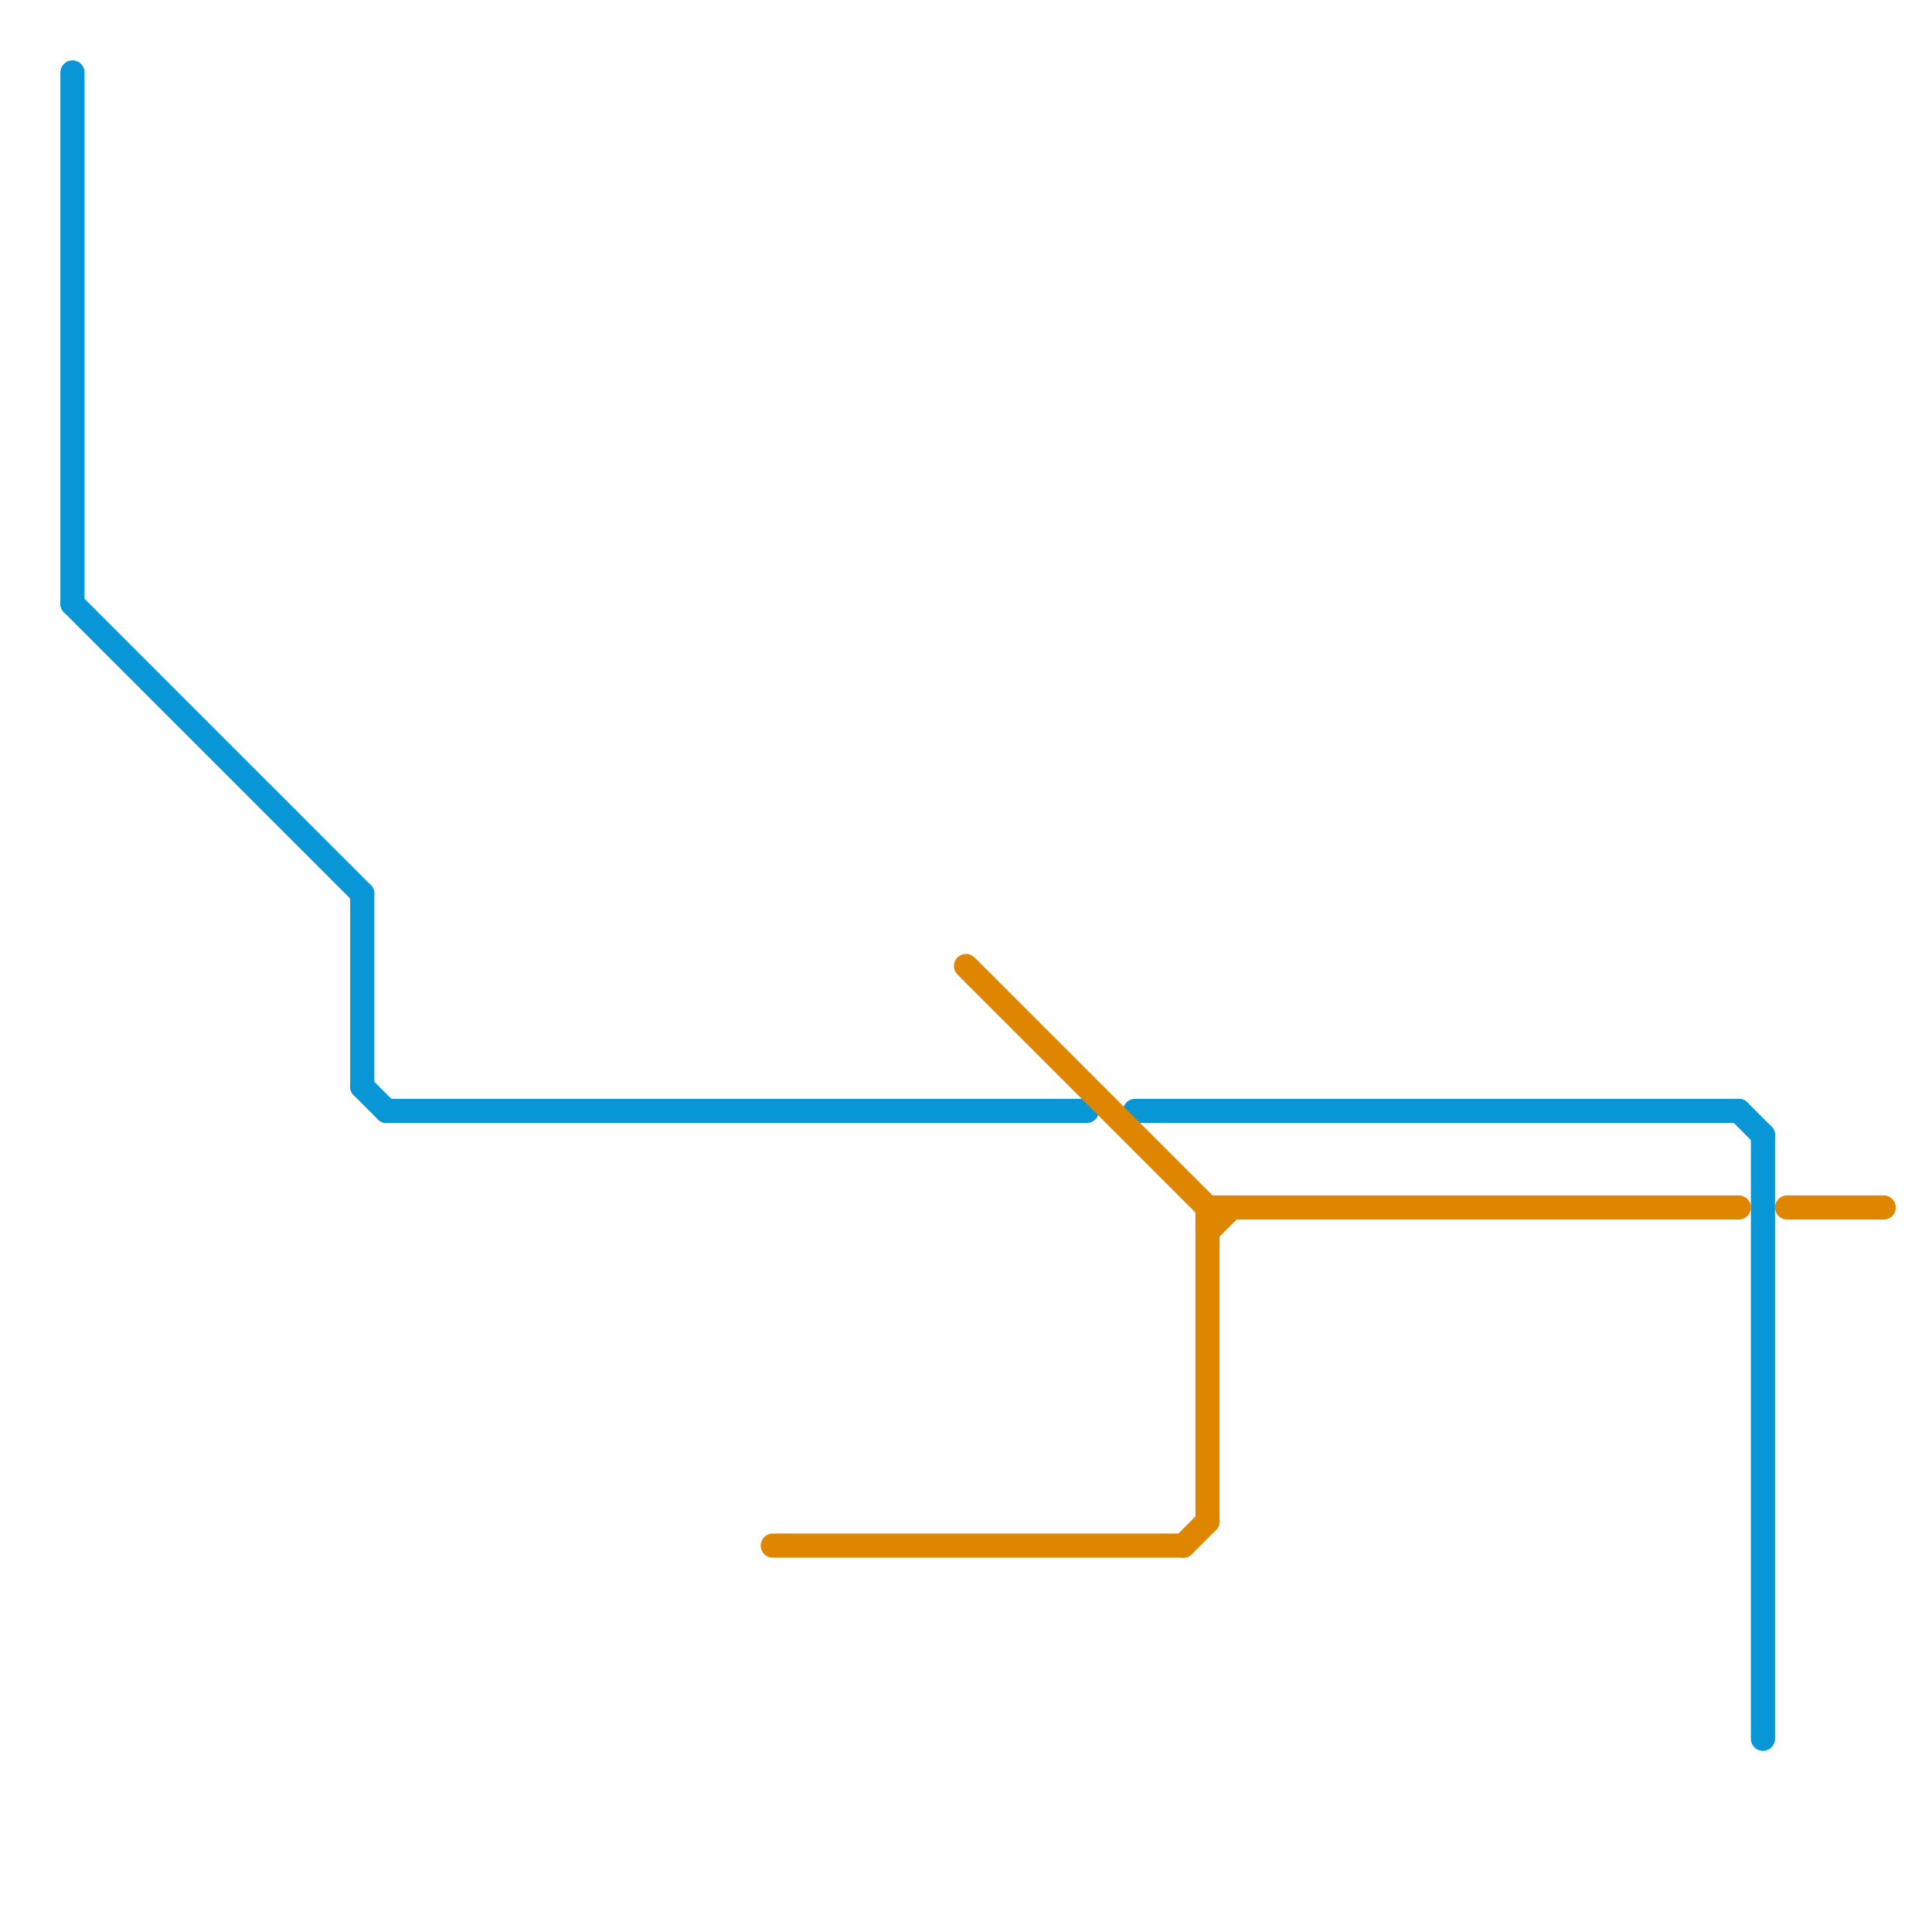 
<svg version="1.1" xmlns="http://www.w3.org/2000/svg" viewBox="0 0 80 80">
<style>text { font: 1px Helvetica; font-weight: 600; white-space: pre; dominant-baseline: central; } line { stroke-width: 1; fill: none; stroke-linecap: round; stroke-linejoin: round; } .c0 { stroke: #0896d7 } .c1 { stroke: #df8600 } .w1 { stroke-width: 1; }</style><style>.lxco { stroke: #000; stroke-width: 0.525; fill: #fff; stroke-linecap: square; } .lxci { stroke: #fff; stroke-width: 0.25; fill: #fff; stroke-linecap: square; } </style><defs><g id="ct-xf"><circle r="0.5" fill="#fff" stroke="#000" stroke-width="0.2"/></g><g id="ct"><circle r="0.5" fill="#fff" stroke="#000" stroke-width="0.1"/></g><g id="wm-xf"><circle r="1.2" fill="#000"/><circle r="0.9" fill="#fff"/><circle r="0.6" fill="#000"/><circle r="0.3" fill="#fff"/></g><g id="wm"><circle r="0.6" fill="#000"/><circle r="0.3" fill="#fff"/></g><g id="l"><circle r="0.45" fill="#fff" stroke="#000" stroke-width="0.2"/></g></defs><line class="c0 " x1="15" y1="37" x2="15" y2="45"/><line class="c0 " x1="3" y1="3" x2="3" y2="25"/><line class="c0 " x1="47" y1="46" x2="72" y2="46"/><line class="c0 " x1="16" y1="46" x2="45" y2="46"/><line class="c0 " x1="15" y1="45" x2="16" y2="46"/><line class="c0 " x1="72" y1="46" x2="73" y2="47"/><line class="c0 " x1="3" y1="25" x2="15" y2="37"/><line class="c0 " x1="73" y1="47" x2="73" y2="72"/><line class="c1 " x1="32" y1="64" x2="49" y2="64"/><line class="c1 " x1="50" y1="51" x2="51" y2="50"/><line class="c1 " x1="74" y1="50" x2="78" y2="50"/><line class="c1 " x1="50" y1="50" x2="50" y2="63"/><line class="c1 " x1="49" y1="64" x2="50" y2="63"/><line class="c1 " x1="50" y1="50" x2="72" y2="50"/><line class="c1 " x1="40" y1="40" x2="50" y2="50"/>
</svg>
